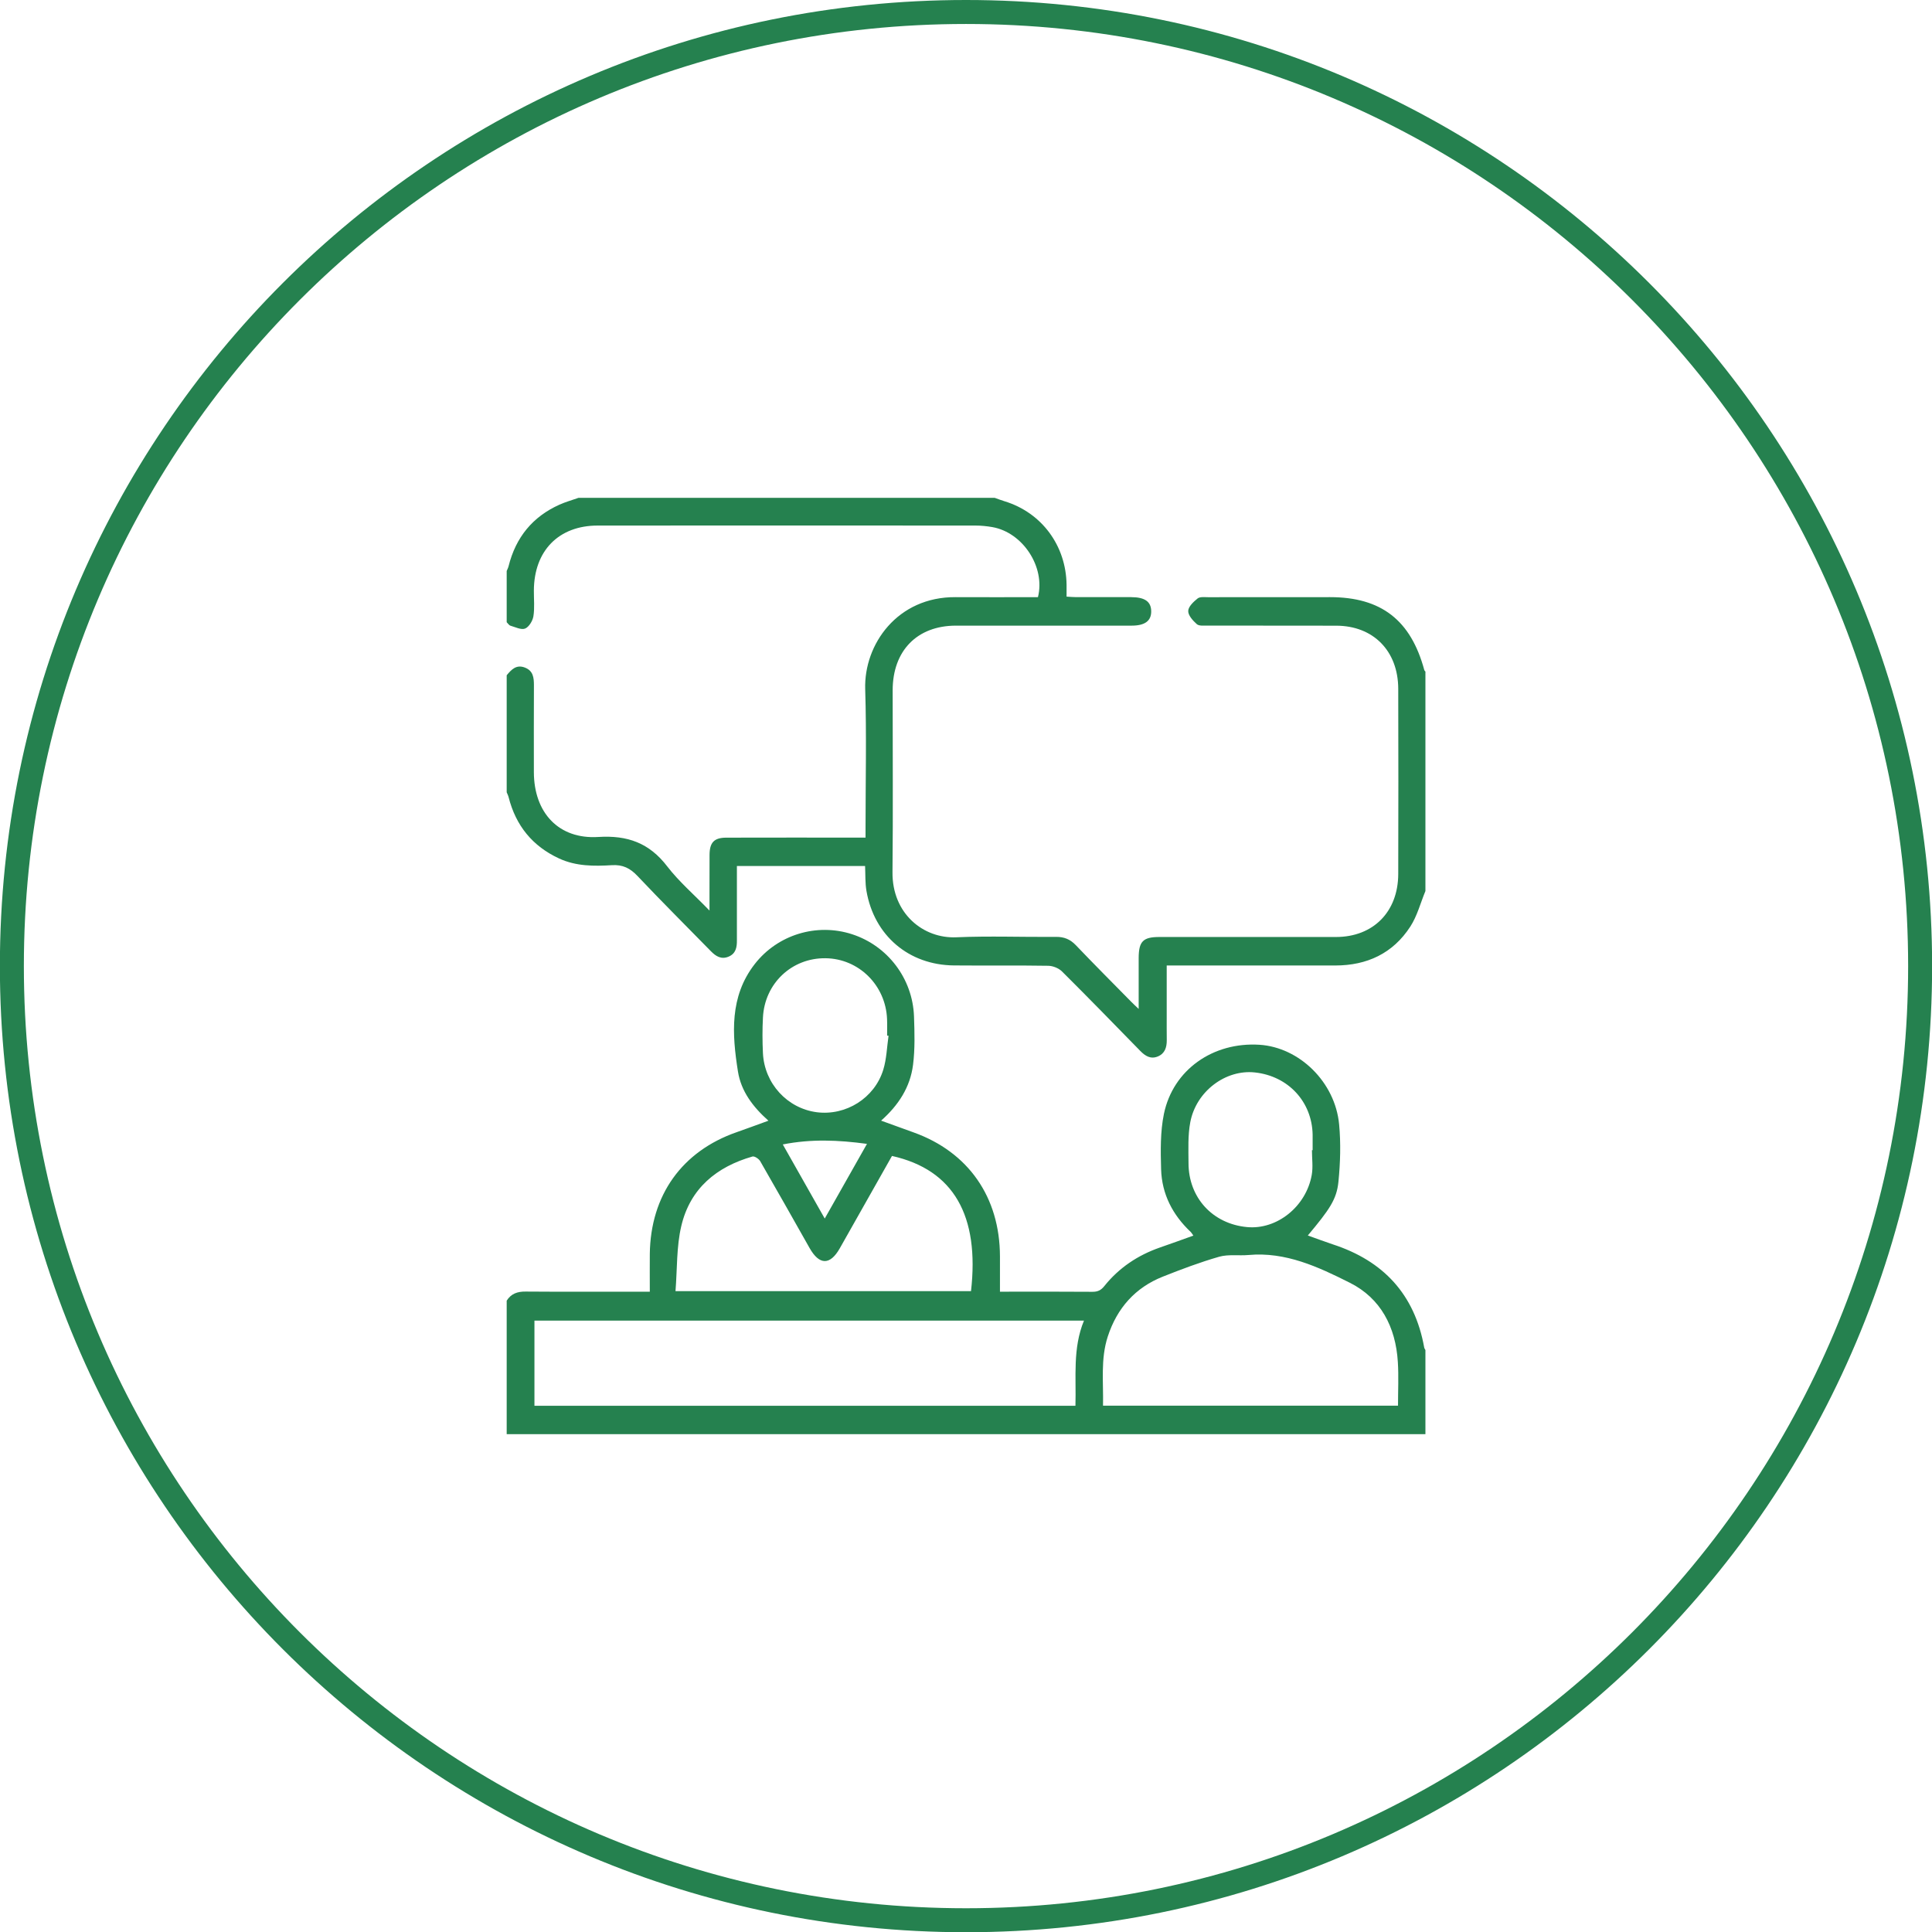 <?xml version="1.0" encoding="UTF-8" standalone="no"?>
<!DOCTYPE svg PUBLIC "-//W3C//DTD SVG 1.1//EN" "http://www.w3.org/Graphics/SVG/1.1/DTD/svg11.dtd">
<svg width="100%" height="100%" viewBox="0 0 84 84" version="1.1" xmlns="http://www.w3.org/2000/svg" xmlns:xlink="http://www.w3.org/1999/xlink" xml:space="preserve" xmlns:serif="http://www.serif.com/" style="fill-rule:evenodd;clip-rule:evenodd;stroke-linejoin:round;stroke-miterlimit:2;">
    <g>
        <g transform="matrix(2.488,0,0,2.488,22.03,45.922)">
            <path d="M0,4.272C0.078,4.148 0.19,4.111 0.333,4.113C0.991,4.118 1.649,4.115 2.308,4.115L2.501,4.115C2.501,3.888 2.499,3.671 2.501,3.455C2.514,2.429 3.064,1.661 4.018,1.328C4.199,1.265 4.378,1.198 4.574,1.127C4.303,0.886 4.096,0.613 4.041,0.266C3.938,-0.386 3.893,-1.04 4.333,-1.608C4.733,-2.124 5.417,-2.333 6.037,-2.131C6.658,-1.929 7.095,-1.356 7.118,-0.693C7.128,-0.412 7.136,-0.126 7.101,0.151C7.052,0.539 6.849,0.855 6.543,1.126C6.743,1.199 6.926,1.265 7.109,1.331C8.068,1.674 8.618,2.463 8.62,3.499L8.62,4.115L8.775,4.115C9.261,4.115 9.747,4.113 10.233,4.117C10.324,4.118 10.383,4.093 10.443,4.018C10.7,3.697 11.029,3.478 11.413,3.344C11.605,3.278 11.796,3.208 12,3.135C11.979,3.107 11.968,3.085 11.951,3.069C11.638,2.773 11.449,2.411 11.436,1.976C11.427,1.654 11.421,1.322 11.485,1.009C11.645,0.236 12.344,-0.251 13.154,-0.2C13.852,-0.156 14.478,0.453 14.547,1.192C14.578,1.523 14.568,1.862 14.535,2.193C14.504,2.504 14.378,2.68 14,3.133C14.151,3.186 14.294,3.241 14.439,3.289C15.315,3.575 15.867,4.157 16.034,5.092C16.037,5.107 16.048,5.121 16.055,5.135L16.055,6.605L0,6.605L0,4.272ZM10.088,4.621L0.485,4.621L0.485,6.109L9.939,6.109C9.954,5.606 9.888,5.107 10.088,4.621M10.421,6.107L15.576,6.107C15.576,5.843 15.589,5.592 15.573,5.343C15.536,4.732 15.273,4.229 14.734,3.959C14.183,3.682 13.612,3.415 12.964,3.474C12.793,3.489 12.613,3.459 12.452,3.504C12.117,3.6 11.789,3.724 11.464,3.853C10.984,4.044 10.666,4.402 10.504,4.899C10.376,5.292 10.43,5.697 10.421,6.107M2.95,4.106L8.114,4.106C8.264,2.792 7.815,1.985 6.733,1.743C6.429,2.28 6.125,2.818 5.821,3.357C5.651,3.656 5.464,3.654 5.293,3.352C5.006,2.845 4.721,2.338 4.43,1.834C4.406,1.793 4.331,1.743 4.295,1.753C3.669,1.932 3.205,2.31 3.051,2.969C2.966,3.329 2.981,3.715 2.95,4.106M14.072,1.642L14.084,1.642C14.084,1.552 14.085,1.461 14.084,1.371C14.073,0.796 13.659,0.348 13.077,0.284C12.567,0.227 12.049,0.611 11.946,1.153C11.902,1.384 11.914,1.628 11.915,1.867C11.915,2.472 12.337,2.93 12.937,2.986C13.458,3.036 13.971,2.629 14.069,2.072C14.093,1.933 14.072,1.786 14.072,1.642M6.673,-0.357C6.664,-0.358 6.656,-0.359 6.648,-0.36C6.648,-0.456 6.651,-0.552 6.647,-0.648C6.624,-1.24 6.152,-1.706 5.571,-1.712C4.982,-1.719 4.507,-1.272 4.478,-0.674C4.467,-0.468 4.468,-0.26 4.478,-0.053C4.504,0.478 4.904,0.912 5.419,0.979C5.926,1.044 6.428,0.734 6.581,0.236C6.639,0.047 6.644,-0.158 6.673,-0.357M5.558,2.837C5.807,2.397 6.04,1.984 6.296,1.532C5.793,1.464 5.323,1.444 4.825,1.542C5.078,1.988 5.311,2.4 5.558,2.837" style="fill:rgb(37,129,79);fill-rule:nonzero;"/>
        </g>
        <g transform="matrix(2.488,0,0,2.488,22.03,38.348)">
            <path d="M0,-3.613C0.083,-3.713 0.168,-3.804 0.316,-3.748C0.464,-3.692 0.476,-3.571 0.476,-3.436C0.474,-2.93 0.474,-2.424 0.475,-1.918C0.477,-1.211 0.908,-0.743 1.602,-0.787C2.111,-0.819 2.492,-0.683 2.807,-0.271C3.012,-0.005 3.272,0.218 3.544,0.499L3.544,0.214C3.544,-0.015 3.544,-0.244 3.545,-0.473C3.546,-0.69 3.624,-0.774 3.836,-0.775C4.578,-0.777 5.32,-0.776 6.063,-0.776L6.271,-0.776L6.271,-0.957C6.271,-1.761 6.29,-2.566 6.265,-3.37C6.241,-4.153 6.828,-4.986 7.846,-4.978C8.327,-4.975 8.807,-4.978 9.284,-4.978C9.416,-5.505 9.02,-6.108 8.487,-6.202C8.389,-6.219 8.29,-6.229 8.191,-6.229C5.991,-6.23 3.791,-6.231 1.591,-6.229C0.907,-6.229 0.477,-5.787 0.475,-5.091C0.474,-4.941 0.49,-4.79 0.467,-4.644C0.454,-4.564 0.39,-4.457 0.322,-4.429C0.254,-4.402 0.152,-4.454 0.066,-4.479C0.041,-4.486 0.022,-4.519 0,-4.54L0,-5.435C0.011,-5.463 0.026,-5.49 0.033,-5.519C0.159,-6.024 0.454,-6.384 0.922,-6.594C1.029,-6.642 1.143,-6.674 1.254,-6.713L8.529,-6.713C8.587,-6.693 8.644,-6.67 8.702,-6.653C9.348,-6.455 9.775,-5.881 9.784,-5.194C9.785,-5.131 9.784,-5.068 9.784,-4.987C9.848,-4.983 9.903,-4.978 9.958,-4.978L10.914,-4.978C11.152,-4.977 11.261,-4.9 11.263,-4.732C11.265,-4.563 11.153,-4.48 10.921,-4.48L7.849,-4.48C7.173,-4.479 6.746,-4.043 6.745,-3.352C6.744,-2.292 6.753,-1.233 6.742,-0.173C6.734,0.552 7.281,0.992 7.858,0.966C8.437,0.941 9.018,0.964 9.598,0.959C9.739,0.957 9.846,1 9.945,1.103C10.262,1.435 10.586,1.76 10.908,2.087C10.943,2.124 10.981,2.158 11.044,2.218L11.044,1.33C11.045,1.037 11.12,0.961 11.406,0.961L14.494,0.961C15.141,0.96 15.577,0.523 15.58,-0.137C15.583,-1.218 15.583,-2.298 15.58,-3.379C15.577,-4.04 15.143,-4.478 14.497,-4.479C13.744,-4.481 12.992,-4.479 12.24,-4.481C12.178,-4.481 12.097,-4.472 12.059,-4.507C11.991,-4.568 11.907,-4.66 11.91,-4.737C11.912,-4.813 12.003,-4.898 12.074,-4.955C12.116,-4.988 12.195,-4.977 12.257,-4.977C12.967,-4.978 13.678,-4.978 14.388,-4.978C15.282,-4.978 15.801,-4.576 16.036,-3.701C16.039,-3.692 16.049,-3.685 16.055,-3.677L16.055,0.158C15.969,0.366 15.911,0.594 15.791,0.779C15.485,1.251 15.031,1.458 14.482,1.459L11.534,1.459L11.534,2.331C11.534,2.475 11.533,2.619 11.535,2.763C11.536,2.89 11.502,2.998 11.378,3.049C11.254,3.1 11.159,3.041 11.072,2.952C10.618,2.487 10.166,2.022 9.705,1.564C9.647,1.506 9.546,1.465 9.463,1.464C8.915,1.455 8.366,1.463 7.817,1.458C7.027,1.451 6.422,0.937 6.287,0.156C6.263,0.016 6.27,-0.129 6.263,-0.28L4.023,-0.28L4.023,0.585C4.023,0.728 4.022,0.872 4.023,1.016C4.025,1.14 4.005,1.252 3.876,1.305C3.75,1.357 3.656,1.299 3.569,1.21C3.141,0.772 2.707,0.341 2.287,-0.104C2.157,-0.242 2.028,-0.306 1.838,-0.294C1.526,-0.275 1.212,-0.274 0.916,-0.411C0.453,-0.625 0.16,-0.982 0.033,-1.484C0.026,-1.513 0.011,-1.54 0,-1.568L0,-3.613Z" style="fill:rgb(37,129,79);fill-rule:nonzero;"/>
        </g>
        <g transform="matrix(2.488,0,0,2.488,42,-6.20905e-15)">
            <path d="M0,33.766C9.324,33.766 16.883,26.207 16.883,16.883C16.883,7.559 9.324,0 0,0C-9.324,0 -16.883,7.559 -16.883,16.883C-16.883,26.207 -9.324,33.766 0,33.766ZM0,33.347C-9.093,33.347 -16.464,25.976 -16.464,16.883C-16.464,7.79 -9.093,0.419 0,0.419C9.093,0.419 16.464,7.79 16.464,16.883C16.464,25.976 9.093,33.347 0,33.347Z" style="fill:rgb(37,129,79);"/>
        </g>
    </g>
</svg>
